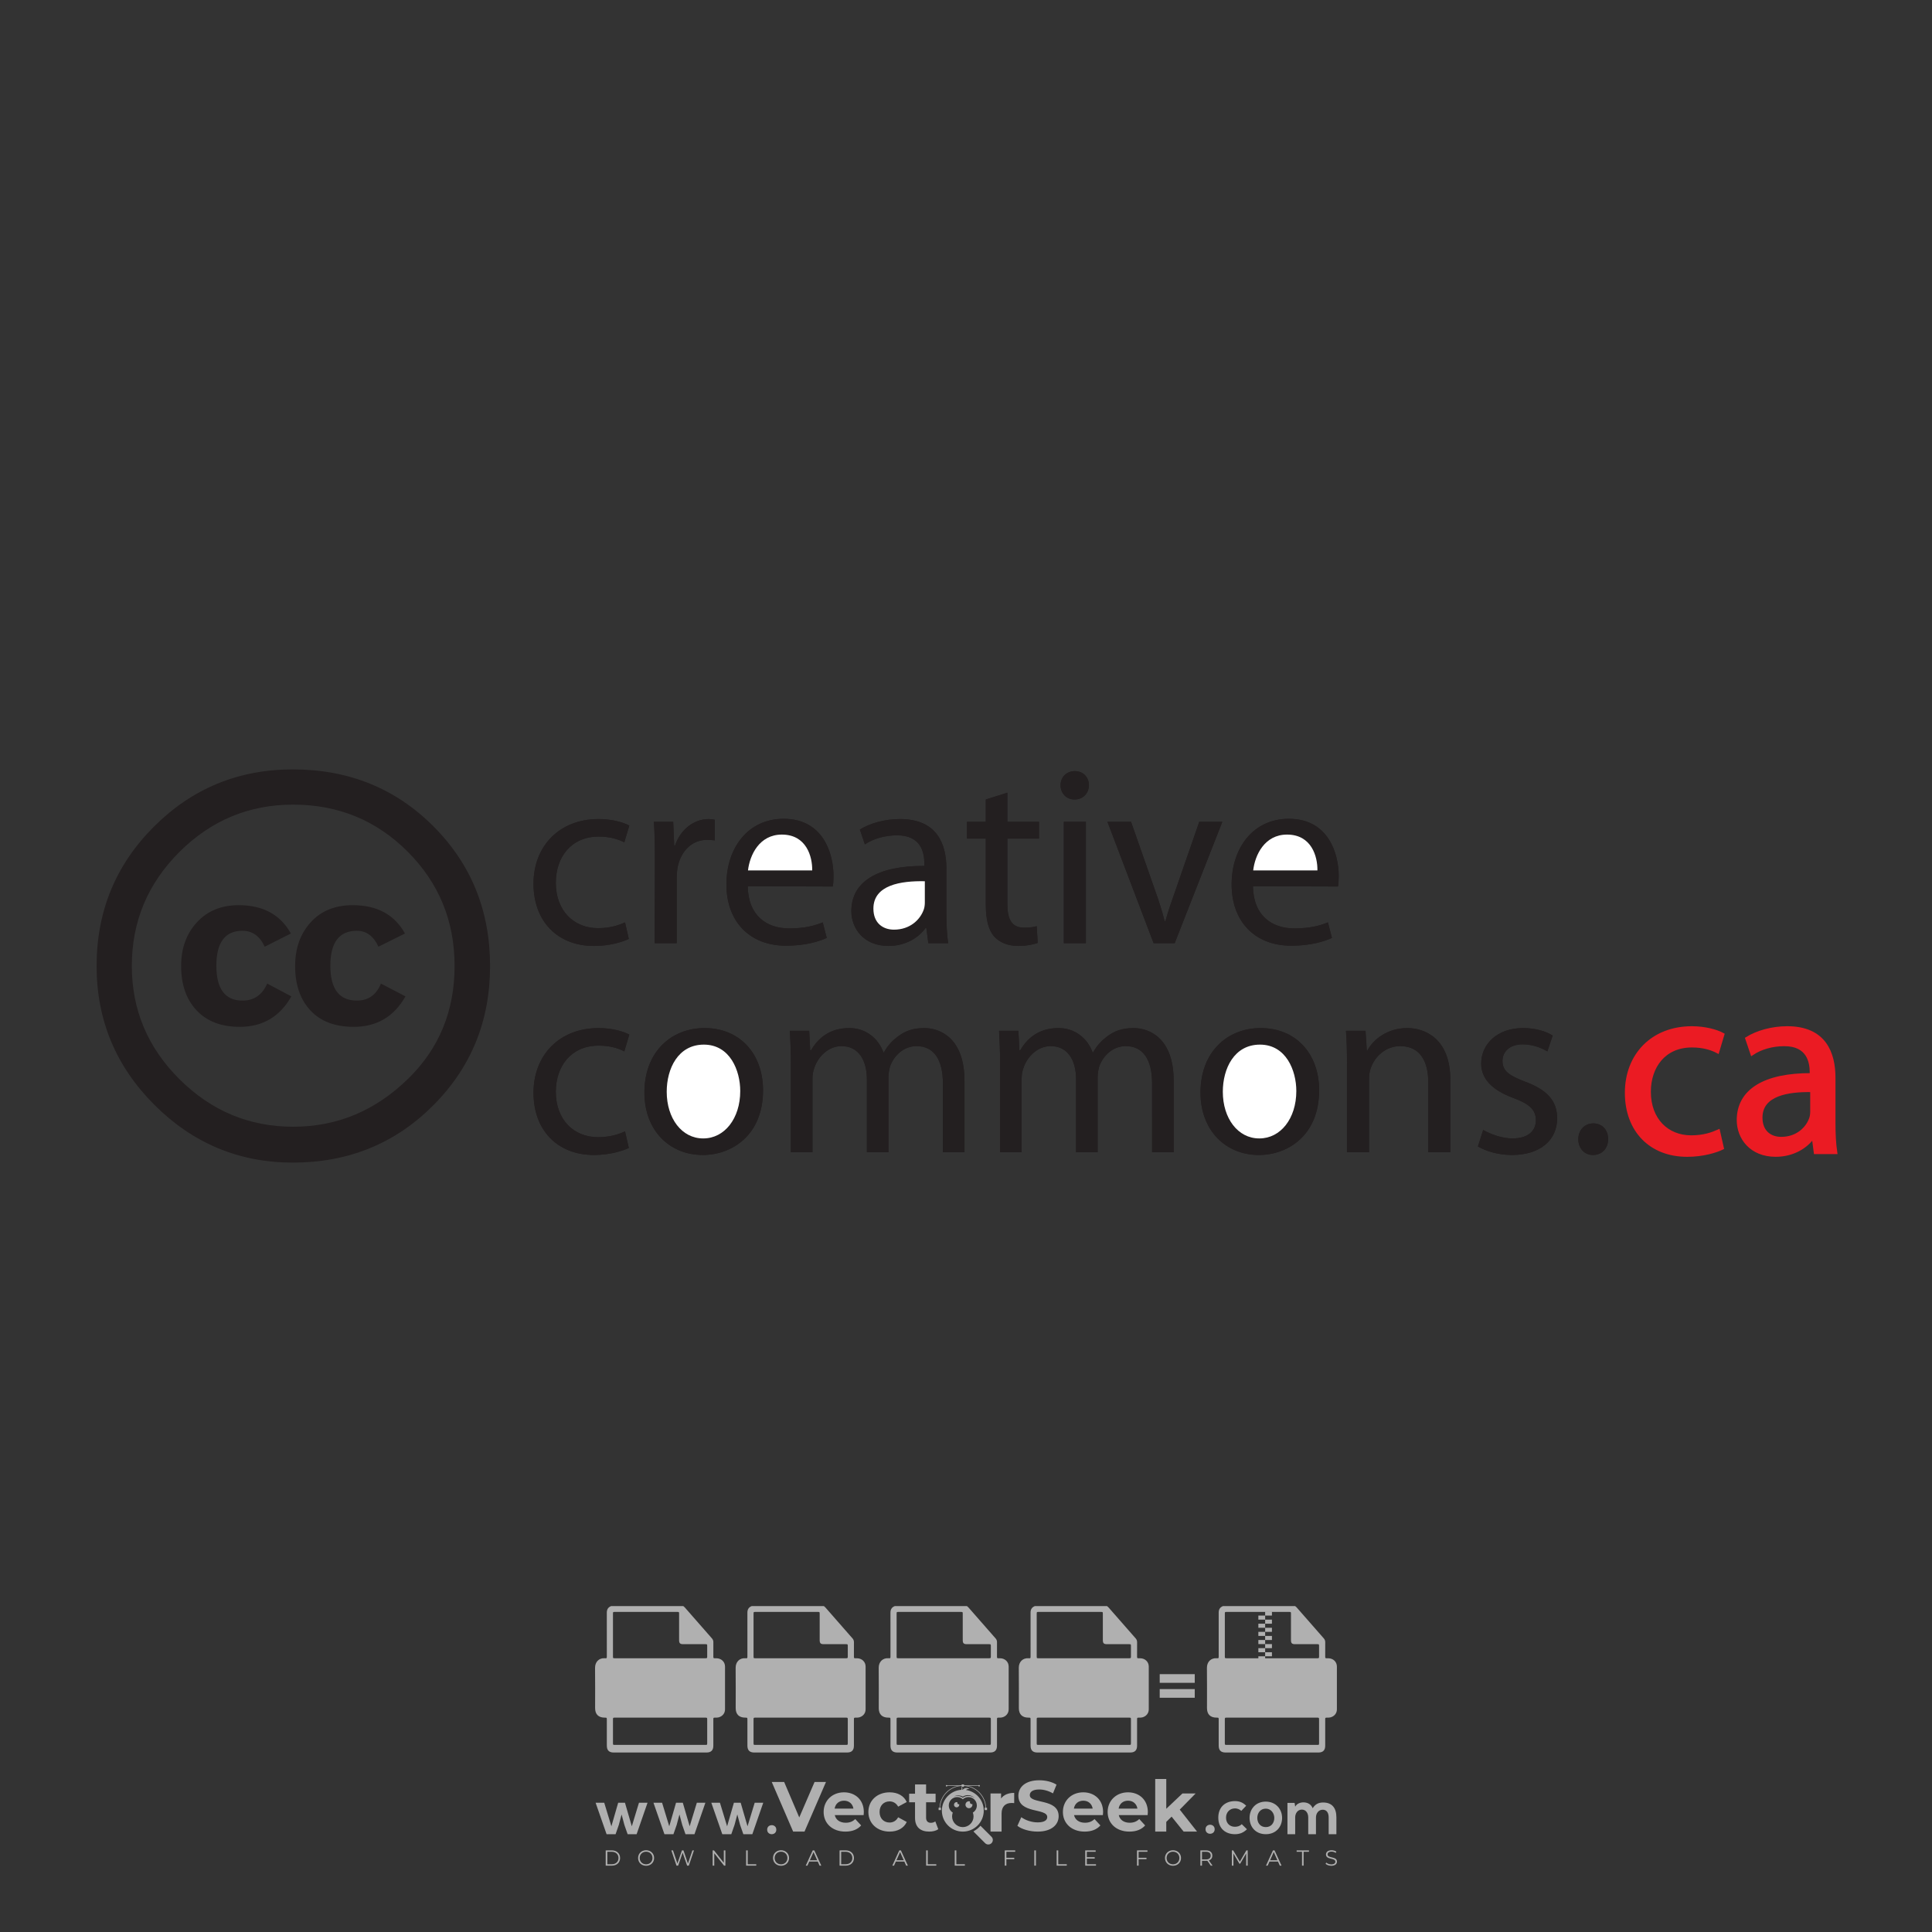 <?xml version="1.0" encoding="iso-8859-1"?>
<!-- Generator: Adobe Illustrator 24.3.0, SVG Export Plug-In . SVG Version: 6.00 Build 0)  -->
<svg version="1.1" id="Layer_1" xmlns="http://www.w3.org/2000/svg" xmlns:xlink="http://www.w3.org/1999/xlink" x="0px" y="0px"
	 viewBox="0 0 500 500" style="enable-background:new 0 0 500 500;" xml:space="preserve">
<rect x="0" y="0" width="500" height="500" fill="#333333" stroke="none"/>
<g id="watermark_1_">
	<g>
		<g id="watermark" style="opacity:0.61;">
			<g>
				<g>
					<g>
						<g>
							<polygon style="fill:#FFFFFF;" points="213.765,461.172 208.204,474.017 205.268,474.017 199.726,461.172 202.938,461.172 
								206.846,470.347 210.81,461.172 							"/>
						</g>
						<g>
							<path style="fill:#FFFFFF;" d="M223.507,469.741h-7.469c0.275,1.23,1.321,1.982,2.826,1.982c1.046,0,1.798-0.312,2.477-0.954
								l1.523,1.651c-0.917,1.046-2.294,1.597-4.074,1.597c-3.413,0-5.634-2.147-5.634-5.083c0-2.954,2.257-5.083,5.267-5.083
								c2.899,0,5.138,1.945,5.138,5.12C223.562,469.191,223.526,469.503,223.507,469.741 M216.002,468.071h4.863
								c-0.202-1.248-1.138-2.055-2.422-2.055C217.139,466.016,216.204,466.805,216.002,468.071"/>
						</g>
						<g>
							<path style="fill:#FFFFFF;" d="M224.735,468.934c0-2.973,2.294-5.083,5.505-5.083c2.074,0,3.707,0.899,4.423,2.514
								l-2.22,1.193c-0.532-0.936-1.321-1.358-2.221-1.358c-1.45,0-2.587,1.009-2.587,2.734c0,1.725,1.138,2.734,2.587,2.734
								c0.899,0,1.688-0.404,2.221-1.358l2.22,1.211c-0.716,1.578-2.349,2.495-4.423,2.495
								C227.029,474.017,224.735,471.907,224.735,468.934"/>
						</g>
						<g>
							<path style="fill:#FFFFFF;" d="M242.828,473.393c-0.587,0.422-1.45,0.624-2.331,0.624c-2.33,0-3.688-1.193-3.688-3.542
								v-4.055h-1.523v-2.202h1.523v-2.404h2.863v2.404h2.459v2.202h-2.459v4.019c0,0.844,0.458,1.303,1.229,1.303
								c0.422,0,0.844-0.128,1.156-0.367L242.828,473.393z"/>
						</g>
					</g>
					<g>
						<path style="fill:#FFFFFF;" d="M262.474,463.997v2.643c-0.238-0.018-0.422-0.037-0.642-0.037
							c-1.578,0-2.624,0.862-2.624,2.753v4.661h-2.863v-9.873h2.734v1.303C259.776,464.493,260.951,463.997,262.474,463.997"/>
					</g>
					<g>
						<path style="fill:#FFFFFF;" d="M263.299,472.53l1.009-2.239c1.083,0.789,2.697,1.339,4.239,1.339
							c1.762,0,2.477-0.587,2.477-1.376c0-2.404-7.469-0.752-7.469-5.524c0-2.184,1.762-4,5.413-4c1.615,0,3.267,0.385,4.459,1.138
							l-0.918,2.257c-1.193-0.679-2.422-1.009-3.56-1.009c-1.761,0-2.44,0.66-2.44,1.468c0,2.367,7.468,0.734,7.468,5.45
							c0,2.147-1.78,3.982-5.45,3.982C266.492,474.017,264.437,473.411,263.299,472.53"/>
					</g>
					<g>
						<path style="fill:#FFFFFF;" d="M285.428,469.741h-7.469c0.275,1.23,1.321,1.982,2.826,1.982c1.046,0,1.798-0.312,2.477-0.954
							l1.523,1.651c-0.918,1.046-2.294,1.597-4.074,1.597c-3.413,0-5.634-2.147-5.634-5.083c0-2.954,2.257-5.083,5.267-5.083
							c2.9,0,5.138,1.945,5.138,5.12C285.484,469.191,285.447,469.503,285.428,469.741 M277.923,468.071h4.863
							c-0.202-1.248-1.138-2.055-2.422-2.055C279.061,466.016,278.125,466.805,277.923,468.071"/>
					</g>
					<g>
						<path style="fill:#FFFFFF;" d="M297.007,469.741h-7.469c0.275,1.23,1.321,1.982,2.826,1.982c1.046,0,1.798-0.312,2.477-0.954
							l1.523,1.651c-0.918,1.046-2.294,1.597-4.074,1.597c-3.413,0-5.634-2.147-5.634-5.083c0-2.954,2.257-5.083,5.267-5.083
							c2.899,0,5.138,1.945,5.138,5.12C297.062,469.191,297.025,469.503,297.007,469.741 M289.501,468.071h4.863
							c-0.202-1.248-1.138-2.055-2.422-2.055C290.639,466.016,289.703,466.805,289.501,468.071"/>
					</g>
					<g>
						<polygon style="fill:#FFFFFF;" points="303.208,470.145 301.831,471.503 301.831,474.017 298.969,474.017 298.969,460.401 
							301.831,460.401 301.831,468.108 306.016,464.144 309.429,464.144 305.318,468.328 309.796,474.017 306.327,474.017 						"/>
					</g>
					<g>
						<path style="fill:#FFFFFF;" d="M256.601,475.359L256.601,475.359l-2.86-2.86c-0.435,0.508-0.953,0.943-1.534,1.284
							c-0.092,0.069-0.186,0.136-0.283,0.199l3.027,3.027c0.456,0.456,1.195,0.456,1.65,0
							C257.057,476.554,257.057,475.815,256.601,475.359"/>
					</g>
					<g>
						<path style="fill:#FFFFFF;" d="M249.984,463.244c0.221-0.173,0.495-0.281,0.797-0.281c0.042,0,0.083,0.002,0.124,0.006
							c-0.214-0.156-0.478-0.249-0.764-0.249c-0.395,0-0.744,0.18-0.981,0.458c-0.051,0-0.1,0.006-0.151,0.008
							c0.039-0.077,0.064-0.162,0.064-0.255c0-0.234-0.143-0.434-0.346-0.519c0.087,0.126,0.138,0.279,0.138,0.445
							c0,0.122-0.031,0.237-0.081,0.341c-2.811,0.201-5.03,2.539-5.03,5.4c0,2.993,2.426,5.42,5.42,5.42
							c2.993,0,5.42-2.426,5.42-5.42C254.595,465.879,252.593,463.635,249.984,463.244 M247.983,464.656
							c0.435,0,0.844,0.112,1.199,0.309c0.374-0.245,0.82-0.387,1.299-0.387c0.711,0,1.348,0.312,1.784,0.806
							c-0.435-0.379-1.004-0.61-1.627-0.61c-0.449,0-0.87,0.12-1.234,0.329c-0.079,0.046-0.156,0.096-0.229,0.15
							c-0.065-0.048-0.133-0.093-0.204-0.134c-0.369-0.219-0.8-0.344-1.26-0.344c-0.3,0-0.588,0.054-0.854,0.152
							C247.196,464.754,247.578,464.656,247.983,464.656 M251.772,469.098c0.115,0.305,0.181,0.634,0.181,0.979
							c0,1.534-1.244,2.777-2.778,2.777c-1.534,0-2.777-1.243-2.777-2.777c0-0.345,0.066-0.674,0.181-0.979
							c-0.62-0.382-1.035-1.064-1.035-1.846c0-1.197,0.971-2.168,2.168-2.168c0.565,0,1.078,0.218,1.463,0.572
							c0.386-0.354,0.899-0.572,1.464-0.572c1.197,0,2.168,0.971,2.168,2.168C252.807,468.034,252.392,468.716,251.772,469.098"/>
					</g>
					<g>
						<path style="fill:#FFFFFF;" d="M251.666,467.061c0,0.497-0.404,0.901-0.901,0.901c-0.497,0-0.901-0.404-0.901-0.901
							s0.404-0.901,0.901-0.901c0.101,0,0.197,0.017,0.287,0.047c-0.03,0.062-0.045,0.132-0.045,0.204
							c0,0.273,0.221,0.494,0.494,0.494c0.05,0,0.099-0.008,0.146-0.022C251.66,466.941,251.666,467,251.666,467.061"/>
					</g>
					<g>
						<path style="fill:#FFFFFF;" d="M248.255,467.061c0,0.376-0.305,0.681-0.681,0.681c-0.376,0-0.681-0.305-0.681-0.681
							s0.305-0.681,0.681-0.681c0.076,0,0.149,0.013,0.217,0.035c-0.023,0.047-0.034,0.1-0.034,0.155
							c0,0.206,0.167,0.374,0.374,0.374c0.038,0,0.075-0.006,0.11-0.017C248.25,466.97,248.255,467.015,248.255,467.061"/>
					</g>
					<g>
						<g>
							<g>
								<rect x="242.908" y="467.83" style="fill:#FFFFFF;" width="0.616" height="0.616"/>
							</g>
							<g>
								<rect x="254.827" y="467.83" style="fill:#FFFFFF;" width="0.616" height="0.616"/>
							</g>
							<g>
								<path style="fill:#FFFFFF;" d="M255.205,468.082h-0.14c0-3.248-2.642-5.89-5.89-5.89c-3.248,0-5.89,2.642-5.89,5.89h-0.14
									c0-1.611,0.627-3.125,1.766-4.264c1.139-1.139,2.653-1.766,4.264-1.766c1.611,0,3.125,0.627,4.264,1.766
									C254.578,464.957,255.205,466.471,255.205,468.082"/>
							</g>
						</g>
						<g>
							<rect x="248.868" y="461.814" style="fill:#FFFFFF;" width="0.616" height="0.616"/>
						</g>
						<g>
							<rect x="244.95" y="462.052" style="fill:#FFFFFF;" width="8.45" height="0.14"/>
						</g>
						<g>
							<path style="fill:#FFFFFF;" d="M245.174,462.15c0,0.108-0.088,0.196-0.196,0.196c-0.108,0-0.196-0.088-0.196-0.196
								c0-0.108,0.088-0.196,0.196-0.196C245.086,461.954,245.174,462.042,245.174,462.15"/>
						</g>
						<g>
							<path style="fill:#FFFFFF;" d="M253.596,462.15c0,0.108-0.088,0.196-0.196,0.196c-0.108,0-0.196-0.088-0.196-0.196
								c0-0.108,0.088-0.196,0.196-0.196C253.509,461.954,253.596,462.042,253.596,462.15"/>
						</g>
					</g>
				</g>
				<g>
					<path style="fill:#FFFFFF;" d="M314.356,473.409c0,1.559-2.364,1.559-2.364,0C311.993,471.851,314.356,471.851,314.356,473.409
						z"/>
				</g>
				<g>
					<g>
						<g>
							<path style="fill:#FFFFFF;" d="M161.739,466.549l1.772,6.088l1.855-6.088h2.215l-2.823,8.14h-2.33l-0.837-2.396l-0.722-2.708
								l-0.722,2.708l-0.837,2.396h-2.33l-2.839-8.14h2.231l1.855,6.088l1.756-6.088H161.739z"/>
						</g>
						<g>
							<path style="fill:#FFFFFF;" d="M176.713,466.549l1.772,6.088l1.855-6.088h2.215l-2.823,8.14h-2.33l-0.837-2.396l-0.722-2.708
								l-0.722,2.708l-0.837,2.396h-2.33l-2.839-8.14h2.231l1.855,6.088l1.756-6.088H176.713z"/>
						</g>
						<g>
							<path style="fill:#FFFFFF;" d="M191.687,466.549l1.772,6.088l1.855-6.088h2.215l-2.823,8.14h-2.33l-0.837-2.396l-0.722-2.708
								l-0.722,2.708l-0.837,2.396h-2.33l-2.839-8.14h2.231l1.855,6.088l1.756-6.088H191.687z"/>
						</g>
					</g>
					<g>
						<path style="fill:#FFFFFF;" d="M200.908,473.52c0,1.559-2.364,1.559-2.364,0C198.545,471.962,200.908,471.962,200.908,473.52z
							"/>
					</g>
					<g>
						<path style="fill:#FFFFFF;" d="M322.71,473.409c-0.935,0.919-1.919,1.28-3.117,1.28c-2.346,0-4.3-1.411-4.3-4.282
							s1.953-4.284,4.3-4.284c1.149,0,2.035,0.329,2.921,1.199l-1.264,1.329c-0.476-0.428-1.066-0.64-1.623-0.64
							c-1.346,0-2.33,0.985-2.33,2.396c0,1.542,1.05,2.362,2.297,2.362c0.64,0,1.28-0.18,1.772-0.672L322.71,473.409z"/>
					</g>
					<g>
						<path style="fill:#FFFFFF;" d="M331.805,470.472c0,2.33-1.591,4.217-4.217,4.217c-2.626,0-4.201-1.887-4.201-4.217
							c0-2.314,1.609-4.217,4.185-4.217C330.149,466.255,331.805,468.158,331.805,470.472z M325.389,470.472
							c0,1.231,0.739,2.38,2.199,2.38c1.46,0,2.199-1.149,2.199-2.38c0-1.215-0.854-2.396-2.199-2.396
							C326.144,468.077,325.389,469.258,325.389,470.472z"/>
					</g>
					<g>
						<path style="fill:#FFFFFF;" d="M338.572,474.689v-4.332c0-1.068-0.559-2.035-1.658-2.035c-1.082,0-1.722,0.967-1.722,2.035
							v4.332h-2.003v-8.107h1.855l0.148,0.985c0.426-0.82,1.362-1.116,2.133-1.116c0.969,0,1.937,0.394,2.396,1.51
							c0.723-1.149,1.658-1.478,2.708-1.478c2.297,0,3.43,1.412,3.43,3.84v4.365h-2.003v-4.365c0-1.066-0.442-1.97-1.526-1.97
							c-1.082,0-1.756,0.935-1.756,2.003v4.332H338.572z"/>
					</g>
				</g>
			</g>
		</g>
		<g style="opacity:0.61;">
			<g>
				<g>
					<path style="fill:#FFFFFF;" d="M345.988,431.299c-0.006-1.224-0.959-2.121-2.189-2.14c-0.924-0.014-0.832,0.12-0.834-0.867
						c-0.003-1.097-0.007-2.194,0.003-3.292c0.003-0.379-0.112-0.691-0.362-0.976c-2.342-2.668-4.678-5.342-7.019-8.011
						c-0.12-0.137-0.275-0.244-0.414-0.366c-6.214,0-12.427,0-18.641,0c-0.794,0.293-1.14,0.868-1.138,1.709
						c0.01,3.748,0.004,7.496,0.004,11.243c0,0.556-0.003,0.589-0.55,0.551c-1.497-0.102-2.516,0.986-2.497,2.492
						c0.044,3.476,0.013,6.953,0.014,10.429c0.001,1.58,0.867,2.443,2.45,2.449c0.582,0.002,0.582,0.002,0.582,0.6
						c0,2.219-0.001,4.438,0.001,6.657c0.001,1.192,0.58,1.771,1.768,1.771c8.013,0.001,16.027,0.001,24.04,0
						c1.168,0,1.755-0.583,1.757-1.745c0.002-2.256,0-4.512,0.001-6.768c0-0.512,0.002-0.511,0.52-0.515
						c0.271-0.002,0.541,0.008,0.809-0.058c0.996-0.246,1.69-1.044,1.694-2.069C346.003,438.696,346.005,434.997,345.988,431.299z
						 M317.537,417.162c5.337,0,10.674,0,16.01,0c0.548,0,0.554,0.007,0.554,0.561c0.001,2.243-0.001,4.486,0.001,6.73
						c0.001,0.811,0.249,1.059,1.06,1.059c1.91,0.001,3.821,0,5.731,0.001c0.458,0,0.479,0.021,0.481,0.483
						c0.003,0.887,0.002,1.775,0,2.662c-0.001,0.477-0.024,0.498-0.504,0.499c-3.895,0.001-7.79,0-11.684,0
						c-3.882,0-7.765,0-11.647,0c-0.55,0-0.552-0.001-0.552-0.561c-0.001-3.624-0.001-7.247,0-10.871
						C316.987,417.166,316.991,417.162,317.537,417.162z M340.822,451.579c-3.883,0.001-7.766,0-11.65,0c-3.871,0-7.742,0-11.613,0
						c-0.572,0-0.574-0.002-0.574-0.579c-0.001-1.997-0.001-3.994,0.001-5.991c0-0.464,0.023-0.486,0.478-0.487
						c7.803-0.001,15.607-0.001,23.41,0c0.478,0,0.499,0.02,0.499,0.503c0.002,1.997,0.001,3.994,0,5.991
						C341.375,451.574,341.37,451.579,340.822,451.579z"/>
				</g>
				<g>
					<g>
						<rect x="327.418" y="417.053" style="fill:#FFFFFF;" width="1.757" height="1.054"/>
					</g>
					<g>
						<rect x="325.662" y="418.107" style="fill:#FFFFFF;" width="1.757" height="1.054"/>
					</g>
					<g>
						<rect x="327.418" y="419.161" style="fill:#FFFFFF;" width="1.757" height="1.054"/>
					</g>
					<g>
						<rect x="325.662" y="420.215" style="fill:#FFFFFF;" width="1.757" height="1.054"/>
					</g>
					<g>
						<rect x="327.418" y="421.269" style="fill:#FFFFFF;" width="1.757" height="1.054"/>
					</g>
					<g>
						<rect x="325.662" y="422.323" style="fill:#FFFFFF;" width="1.757" height="1.054"/>
					</g>
					<g>
						<rect x="327.418" y="423.378" style="fill:#FFFFFF;" width="1.757" height="1.054"/>
					</g>
					<g>
						<rect x="325.662" y="424.432" style="fill:#FFFFFF;" width="1.757" height="1.054"/>
					</g>
					<g>
						<rect x="327.418" y="425.486" style="fill:#FFFFFF;" width="1.757" height="1.054"/>
					</g>
					<g>
						<rect x="325.662" y="426.54" style="fill:#FFFFFF;" width="1.757" height="1.054"/>
					</g>
					<g>
						<rect x="327.418" y="427.594" style="fill:#FFFFFF;" width="1.757" height="1.054"/>
					</g>
					<g>
						<rect x="325.662" y="428.648" style="fill:#FFFFFF;" width="1.757" height="1.054"/>
					</g>
				</g>
			</g>
			<g>
				<path style="fill:#FFFFFF;" d="M187.637,431.299c-0.006-1.224-0.959-2.121-2.189-2.14c-0.924-0.014-0.832,0.12-0.834-0.867
					c-0.003-1.097-0.007-2.194,0.003-3.292c0.003-0.379-0.112-0.691-0.362-0.976c-2.342-2.668-4.678-5.342-7.019-8.011
					c-0.12-0.137-0.275-0.244-0.414-0.366c-6.214,0-12.427,0-18.641,0c-0.794,0.293-1.14,0.868-1.138,1.709
					c0.01,3.748,0.004,7.496,0.004,11.243c0,0.556-0.003,0.589-0.55,0.551c-1.497-0.102-2.516,0.986-2.497,2.492
					c0.044,3.476,0.013,6.953,0.014,10.429c0.001,1.58,0.867,2.443,2.45,2.449c0.582,0.002,0.582,0.002,0.582,0.6
					c0,2.219-0.001,4.438,0.001,6.657c0.001,1.192,0.58,1.771,1.768,1.771c8.013,0.001,16.027,0.001,24.04,0
					c1.168,0,1.755-0.583,1.757-1.745c0.002-2.256,0-4.512,0.001-6.768c0-0.512,0.002-0.511,0.52-0.515
					c0.271-0.002,0.541,0.008,0.809-0.058c0.996-0.246,1.69-1.044,1.694-2.069C187.652,438.696,187.655,434.997,187.637,431.299z
					 M159.187,417.162c5.337,0,10.674,0,16.01,0c0.548,0,0.554,0.007,0.554,0.561c0.001,2.243-0.001,4.486,0.001,6.73
					c0.001,0.811,0.249,1.059,1.06,1.059c1.91,0.001,3.821,0,5.731,0.001c0.458,0,0.479,0.021,0.481,0.483
					c0.003,0.887,0.002,1.775,0,2.662c-0.001,0.477-0.024,0.498-0.504,0.499c-3.895,0.001-7.79,0-11.684,0
					c-3.882,0-7.765,0-11.647,0c-0.55,0-0.552-0.001-0.552-0.561c-0.001-3.624-0.001-7.247,0-10.871
					C158.636,417.166,158.64,417.162,159.187,417.162z M182.472,451.579c-3.883,0.001-7.766,0-11.65,0c-3.871,0-7.742,0-11.613,0
					c-0.572,0-0.574-0.002-0.574-0.579c-0.001-1.997-0.001-3.994,0.001-5.991c0-0.464,0.023-0.486,0.478-0.487
					c7.803-0.001,15.607-0.001,23.41,0c0.478,0,0.499,0.02,0.499,0.503c0.002,1.997,0.001,3.994,0,5.991
					C183.024,451.574,183.019,451.579,182.472,451.579z"/>
			</g>
			<g>
				<path style="fill:#FFFFFF;" d="M159.779,440.669v-7.897h2.779c0.375,0,0.726,0.061,1.053,0.182
					c0.327,0.121,0.612,0.292,0.855,0.513c0.242,0.221,0.434,0.483,0.573,0.789c0.14,0.305,0.21,0.642,0.21,1.009
					c0,0.375-0.07,0.715-0.21,1.02c-0.14,0.305-0.331,0.568-0.573,0.789c-0.243,0.221-0.528,0.392-0.855,0.513
					c-0.327,0.121-0.678,0.182-1.053,0.182h-1.29v2.901H159.779z M162.58,436.356c0.39,0,0.684-0.111,0.882-0.331
					c0.199-0.22,0.298-0.474,0.298-0.761c0-0.14-0.024-0.276-0.072-0.408c-0.048-0.132-0.121-0.248-0.221-0.347
					c-0.099-0.099-0.223-0.178-0.37-0.237c-0.147-0.059-0.32-0.089-0.518-0.089h-1.312v2.173H162.58z"/>
				<path style="fill:#FFFFFF;" d="M166.308,432.771h1.731l3.177,5.294h0.088l-0.088-1.522v-3.772h1.478v7.897h-1.566l-3.353-5.592
					h-0.088l0.088,1.522v4.07h-1.467V432.771z"/>
				<path style="fill:#FFFFFF;" d="M177.922,436.334h3.872c0.022,0.089,0.04,0.195,0.055,0.32c0.014,0.125,0.022,0.25,0.022,0.375
					c0,0.507-0.077,0.985-0.231,1.434c-0.154,0.449-0.397,0.849-0.728,1.202c-0.353,0.375-0.776,0.666-1.268,0.871
					c-0.493,0.206-1.055,0.309-1.688,0.309c-0.574,0-1.114-0.103-1.622-0.309c-0.507-0.206-0.948-0.492-1.323-0.86
					c-0.375-0.367-0.673-0.803-0.894-1.307c-0.221-0.504-0.331-1.053-0.331-1.649c0-0.595,0.11-1.145,0.331-1.649
					c0.221-0.504,0.518-0.939,0.894-1.307c0.375-0.367,0.816-0.654,1.323-0.86c0.507-0.206,1.048-0.309,1.622-0.309
					c0.64,0,1.211,0.11,1.715,0.331c0.504,0.221,0.935,0.526,1.296,0.915l-1.025,1.004c-0.258-0.272-0.544-0.48-0.861-0.623
					c-0.316-0.143-0.695-0.215-1.136-0.215c-0.361,0-0.703,0.065-1.026,0.193c-0.324,0.129-0.607,0.311-0.85,0.546
					c-0.242,0.235-0.436,0.52-0.579,0.855c-0.143,0.335-0.215,0.708-0.215,1.119c0,0.412,0.072,0.785,0.215,1.12
					c0.143,0.335,0.338,0.62,0.584,0.855c0.246,0.235,0.531,0.418,0.855,0.546c0.323,0.129,0.669,0.193,1.037,0.193
					c0.419,0,0.773-0.061,1.064-0.182c0.29-0.121,0.538-0.278,0.744-0.469c0.148-0.132,0.275-0.3,0.381-0.502
					c0.106-0.202,0.189-0.428,0.248-0.678h-2.482V436.334z"/>
			</g>
			<g>
				<path style="fill:#FFFFFF;" d="M224.019,431.299c-0.006-1.224-0.959-2.121-2.189-2.14c-0.924-0.014-0.832,0.12-0.834-0.867
					c-0.003-1.097-0.007-2.194,0.003-3.292c0.003-0.379-0.112-0.691-0.362-0.976c-2.342-2.668-4.678-5.342-7.019-8.011
					c-0.12-0.137-0.275-0.244-0.414-0.366c-6.214,0-12.427,0-18.641,0c-0.794,0.293-1.14,0.868-1.138,1.709
					c0.01,3.748,0.004,7.496,0.004,11.243c0,0.556-0.003,0.589-0.55,0.551c-1.497-0.102-2.516,0.986-2.497,2.492
					c0.044,3.476,0.013,6.953,0.014,10.429c0.001,1.58,0.867,2.443,2.45,2.449c0.582,0.002,0.582,0.002,0.582,0.6
					c0,2.219-0.001,4.438,0.001,6.657c0.001,1.192,0.58,1.771,1.768,1.771c8.013,0.001,16.027,0.001,24.04,0
					c1.168,0,1.755-0.583,1.757-1.745c0.002-2.256,0-4.512,0.001-6.768c0-0.512,0.002-0.511,0.52-0.515
					c0.271-0.002,0.541,0.008,0.809-0.058c0.997-0.246,1.69-1.044,1.694-2.069C224.034,438.696,224.036,434.997,224.019,431.299z
					 M195.568,417.162c5.337,0,10.674,0,16.01,0c0.548,0,0.554,0.007,0.554,0.561c0.001,2.243-0.001,4.486,0.001,6.73
					c0.001,0.811,0.249,1.059,1.06,1.059c1.91,0.001,3.821,0,5.731,0.001c0.458,0,0.479,0.021,0.481,0.483
					c0.003,0.887,0.002,1.775,0,2.662c-0.001,0.477-0.024,0.498-0.504,0.499c-3.895,0.001-7.79,0-11.684,0
					c-3.882,0-7.765,0-11.647,0c-0.55,0-0.552-0.001-0.552-0.561c-0.001-3.624-0.001-7.247,0-10.871
					C195.018,417.166,195.022,417.162,195.568,417.162z M218.854,451.579c-3.883,0.001-7.766,0-11.65,0c-3.871,0-7.742,0-11.613,0
					c-0.572,0-0.574-0.002-0.574-0.579c-0.001-1.997-0.001-3.994,0.001-5.991c0-0.464,0.023-0.486,0.478-0.487
					c7.803-0.001,15.607-0.001,23.41,0c0.478,0,0.499,0.02,0.499,0.503c0.002,1.997,0.001,3.994,0,5.991
					C219.406,451.574,219.401,451.579,218.854,451.579z"/>
			</g>
			<g>
				<path style="fill:#FFFFFF;" d="M205.111,432.771h1.699l2.967,7.897h-1.644l-0.651-1.886h-3.044l-0.651,1.886h-1.643
					L205.111,432.771z M206.997,437.415l-0.706-1.974l-0.287-0.96h-0.088l-0.287,0.96l-0.706,1.974H206.997z"/>
				<path style="fill:#FFFFFF;" d="M211.331,434.536c-0.125,0-0.245-0.024-0.359-0.072c-0.114-0.048-0.213-0.114-0.298-0.199
					c-0.084-0.084-0.151-0.182-0.198-0.292c-0.048-0.11-0.072-0.232-0.072-0.364s0.024-0.254,0.072-0.364
					c0.048-0.11,0.114-0.208,0.198-0.292c0.084-0.084,0.184-0.151,0.298-0.198c0.114-0.048,0.233-0.072,0.359-0.072
					c0.257,0,0.478,0.09,0.662,0.27c0.184,0.181,0.276,0.399,0.276,0.656s-0.092,0.476-0.276,0.656
					C211.809,434.446,211.589,434.536,211.331,434.536z M210.615,440.669v-5.404h1.445v5.404H210.615z"/>
			</g>
			<g>
				<path style="fill:#FFFFFF;" d="M261.044,431.299c-0.006-1.224-0.959-2.121-2.189-2.14c-0.924-0.014-0.832,0.12-0.834-0.867
					c-0.003-1.097-0.007-2.194,0.003-3.292c0.003-0.379-0.112-0.691-0.362-0.976c-2.342-2.668-4.678-5.342-7.019-8.011
					c-0.12-0.137-0.275-0.244-0.414-0.366c-6.214,0-12.427,0-18.641,0c-0.794,0.293-1.14,0.868-1.138,1.709
					c0.01,3.748,0.004,7.496,0.004,11.243c0,0.556-0.003,0.589-0.55,0.551c-1.497-0.102-2.516,0.986-2.497,2.492
					c0.044,3.476,0.013,6.953,0.014,10.429c0.001,1.58,0.867,2.443,2.45,2.449c0.582,0.002,0.582,0.002,0.582,0.6
					c0,2.219-0.001,4.438,0.001,6.657c0.001,1.192,0.58,1.771,1.768,1.771c8.013,0.001,16.027,0.001,24.04,0
					c1.168,0,1.755-0.583,1.757-1.745c0.002-2.256,0-4.512,0.001-6.768c0-0.512,0.002-0.511,0.52-0.515
					c0.271-0.002,0.541,0.008,0.809-0.058c0.996-0.246,1.69-1.044,1.694-2.069C261.059,438.696,261.061,434.997,261.044,431.299z
					 M232.593,417.162c5.337,0,10.674,0,16.01,0c0.548,0,0.554,0.007,0.554,0.561c0.001,2.243-0.001,4.486,0.001,6.73
					c0.001,0.811,0.249,1.059,1.06,1.059c1.91,0.001,3.821,0,5.731,0.001c0.458,0,0.479,0.021,0.481,0.483
					c0.003,0.887,0.002,1.775,0,2.662c-0.001,0.477-0.024,0.498-0.504,0.499c-3.895,0.001-7.79,0-11.684,0
					c-3.882,0-7.765,0-11.647,0c-0.55,0-0.552-0.001-0.552-0.561c-0.001-3.624-0.001-7.247,0-10.871
					C232.042,417.166,232.047,417.162,232.593,417.162z M255.878,451.579c-3.883,0.001-7.766,0-11.65,0c-3.871,0-7.742,0-11.613,0
					c-0.572,0-0.574-0.002-0.574-0.579c-0.001-1.997-0.001-3.994,0.001-5.991c0-0.464,0.023-0.486,0.478-0.487
					c7.803-0.001,15.607-0.001,23.41,0c0.478,0,0.499,0.02,0.499,0.503c0.002,1.997,0.001,3.994,0,5.991
					C256.431,451.574,256.426,451.579,255.878,451.579z"/>
			</g>
			<g>
				<path style="fill:#FFFFFF;" d="M236.361,440.845c-0.338,0-0.662-0.048-0.971-0.143c-0.309-0.095-0.592-0.239-0.849-0.43
					c-0.257-0.191-0.481-0.425-0.673-0.7c-0.191-0.276-0.342-0.597-0.452-0.965l1.401-0.551c0.103,0.397,0.283,0.726,0.54,0.987
					c0.257,0.261,0.596,0.392,1.015,0.392c0.154,0,0.303-0.02,0.447-0.061c0.143-0.04,0.272-0.099,0.386-0.176
					s0.204-0.175,0.27-0.292c0.066-0.118,0.099-0.254,0.099-0.408c0-0.147-0.026-0.279-0.077-0.397
					c-0.051-0.117-0.138-0.227-0.259-0.331c-0.121-0.103-0.28-0.202-0.475-0.298c-0.195-0.095-0.435-0.195-0.722-0.298l-0.485-0.176
					c-0.213-0.073-0.429-0.173-0.645-0.298c-0.217-0.125-0.413-0.276-0.59-0.452c-0.177-0.176-0.322-0.384-0.436-0.623
					c-0.114-0.239-0.171-0.509-0.171-0.81c0-0.309,0.06-0.597,0.182-0.866c0.121-0.268,0.294-0.503,0.518-0.706
					c0.224-0.202,0.492-0.36,0.805-0.474s0.66-0.171,1.042-0.171c0.397,0,0.74,0.053,1.031,0.16
					c0.291,0.107,0.537,0.243,0.739,0.408c0.202,0.165,0.366,0.348,0.491,0.546c0.125,0.199,0.217,0.386,0.276,0.563l-1.312,0.551
					c-0.074-0.221-0.208-0.419-0.402-0.596c-0.195-0.176-0.462-0.265-0.8-0.265c-0.324,0-0.592,0.075-0.805,0.226
					c-0.213,0.151-0.32,0.348-0.32,0.59c0,0.235,0.103,0.436,0.309,0.601c0.206,0.165,0.533,0.325,0.982,0.48l0.497,0.165
					c0.316,0.111,0.605,0.237,0.866,0.381c0.261,0.143,0.485,0.314,0.673,0.513c0.187,0.199,0.331,0.425,0.43,0.678
					c0.1,0.254,0.149,0.546,0.149,0.877c0,0.412-0.083,0.767-0.248,1.064c-0.165,0.298-0.377,0.542-0.634,0.734
					c-0.258,0.191-0.548,0.335-0.872,0.43C236.986,440.797,236.67,440.845,236.361,440.845z"/>
				<path style="fill:#FFFFFF;" d="M239.516,432.771h1.61l1.633,4.754l0.287,1.015h0.088l0.309-1.015l1.699-4.754h1.61l-2.879,7.897
					h-1.566L239.516,432.771z"/>
				<path style="fill:#FFFFFF;" d="M251.097,436.334h3.871c0.022,0.089,0.04,0.195,0.055,0.32c0.015,0.125,0.023,0.25,0.023,0.375
					c0,0.507-0.078,0.985-0.232,1.434c-0.154,0.449-0.397,0.849-0.728,1.202c-0.353,0.375-0.775,0.666-1.268,0.871
					c-0.493,0.206-1.055,0.309-1.688,0.309c-0.574,0-1.114-0.103-1.621-0.309c-0.507-0.206-0.949-0.492-1.324-0.86
					c-0.375-0.367-0.673-0.803-0.894-1.307c-0.22-0.504-0.331-1.053-0.331-1.649c0-0.595,0.11-1.145,0.331-1.649
					c0.221-0.504,0.518-0.939,0.894-1.307c0.375-0.367,0.816-0.654,1.324-0.86c0.507-0.206,1.047-0.309,1.621-0.309
					c0.64,0,1.211,0.11,1.715,0.331c0.504,0.221,0.936,0.526,1.296,0.915l-1.026,1.004c-0.257-0.272-0.544-0.48-0.861-0.623
					c-0.316-0.143-0.694-0.215-1.136-0.215c-0.36,0-0.702,0.065-1.026,0.193c-0.323,0.129-0.607,0.311-0.849,0.546
					c-0.243,0.235-0.436,0.52-0.579,0.855c-0.143,0.335-0.215,0.708-0.215,1.119c0,0.412,0.072,0.785,0.215,1.12
					c0.143,0.335,0.338,0.62,0.585,0.855c0.246,0.235,0.531,0.418,0.854,0.546c0.324,0.129,0.669,0.193,1.037,0.193
					c0.419,0,0.774-0.061,1.064-0.182c0.29-0.121,0.539-0.278,0.745-0.469c0.147-0.132,0.274-0.3,0.38-0.502
					c0.107-0.202,0.189-0.428,0.248-0.678h-2.482V436.334z"/>
			</g>
			<g>
				<path style="fill:#FFFFFF;" d="M297.3,431.299c-0.006-1.224-0.959-2.121-2.189-2.14c-0.924-0.014-0.832,0.12-0.834-0.867
					c-0.003-1.097-0.007-2.194,0.003-3.292c0.003-0.379-0.112-0.691-0.362-0.976c-2.342-2.668-4.678-5.342-7.019-8.011
					c-0.12-0.137-0.275-0.244-0.414-0.366c-6.214,0-12.427,0-18.641,0c-0.794,0.293-1.14,0.868-1.138,1.709
					c0.01,3.748,0.004,7.496,0.004,11.243c0,0.556-0.003,0.589-0.55,0.551c-1.497-0.102-2.516,0.986-2.497,2.492
					c0.044,3.476,0.013,6.953,0.014,10.429c0.001,1.58,0.867,2.443,2.45,2.449c0.582,0.002,0.582,0.002,0.582,0.6
					c0,2.219-0.001,4.438,0.001,6.657c0.001,1.192,0.58,1.771,1.768,1.771c8.013,0.001,16.027,0.001,24.04,0
					c1.168,0,1.755-0.583,1.757-1.745c0.002-2.256,0-4.512,0.001-6.768c0-0.512,0.002-0.511,0.52-0.515
					c0.271-0.002,0.541,0.008,0.809-0.058c0.996-0.246,1.69-1.044,1.694-2.069C297.315,438.696,297.318,434.997,297.3,431.299z
					 M268.85,417.162c5.337,0,10.674,0,16.01,0c0.548,0,0.554,0.007,0.554,0.561c0.001,2.243-0.001,4.486,0.001,6.73
					c0.001,0.811,0.249,1.059,1.06,1.059c1.91,0.001,3.821,0,5.731,0.001c0.458,0,0.479,0.021,0.481,0.483
					c0.003,0.887,0.002,1.775,0,2.662c-0.001,0.477-0.024,0.498-0.504,0.499c-3.895,0.001-7.79,0-11.684,0
					c-3.882,0-7.765,0-11.647,0c-0.55,0-0.552-0.001-0.552-0.561c-0.001-3.624-0.001-7.247,0-10.871
					C268.299,417.166,268.303,417.162,268.85,417.162z M292.135,451.579c-3.883,0.001-7.766,0-11.65,0c-3.871,0-7.742,0-11.613,0
					c-0.572,0-0.574-0.002-0.574-0.579c-0.001-1.997-0.001-3.994,0.001-5.991c0-0.464,0.023-0.486,0.478-0.487
					c7.803-0.001,15.607-0.001,23.41,0c0.478,0,0.499,0.02,0.499,0.503c0.001,1.997,0.001,3.994,0,5.991
					C292.687,451.574,292.682,451.579,292.135,451.579z"/>
			</g>
			<g>
				<path style="fill:#FFFFFF;" d="M272.966,434.183v1.831h3.165v1.412h-3.165v1.831h3.518v1.412h-5.007v-7.897h5.007v1.412H272.966
					z"/>
				<path style="fill:#FFFFFF;" d="M277.852,440.669v-7.897h2.779c0.375,0,0.726,0.061,1.053,0.182
					c0.327,0.121,0.612,0.292,0.855,0.513c0.243,0.221,0.434,0.483,0.574,0.789c0.14,0.305,0.209,0.642,0.209,1.009
					c0,0.375-0.07,0.715-0.209,1.02c-0.14,0.305-0.331,0.568-0.574,0.789c-0.243,0.221-0.528,0.392-0.855,0.513
					c-0.327,0.121-0.678,0.182-1.053,0.182h-1.29v2.901H277.852z M280.653,436.356c0.389,0,0.684-0.111,0.882-0.331
					c0.199-0.22,0.298-0.474,0.298-0.761c0-0.14-0.024-0.276-0.072-0.408c-0.048-0.132-0.121-0.248-0.221-0.347
					c-0.099-0.099-0.222-0.178-0.37-0.237c-0.147-0.059-0.32-0.089-0.518-0.089h-1.312v2.173H280.653z"/>
				<path style="fill:#FFFFFF;" d="M286.797,440.845c-0.338,0-0.662-0.048-0.971-0.143c-0.309-0.095-0.592-0.239-0.849-0.43
					c-0.257-0.191-0.482-0.425-0.673-0.7c-0.191-0.276-0.342-0.597-0.452-0.965l1.401-0.551c0.103,0.397,0.283,0.726,0.541,0.987
					c0.257,0.261,0.595,0.392,1.015,0.392c0.154,0,0.303-0.02,0.447-0.061c0.143-0.04,0.272-0.099,0.386-0.176
					c0.114-0.077,0.204-0.175,0.27-0.292c0.066-0.118,0.1-0.254,0.1-0.408c0-0.147-0.026-0.279-0.077-0.397
					c-0.051-0.117-0.138-0.227-0.259-0.331c-0.121-0.103-0.279-0.202-0.474-0.298c-0.195-0.095-0.436-0.195-0.723-0.298
					l-0.485-0.176c-0.213-0.073-0.428-0.173-0.645-0.298c-0.217-0.125-0.414-0.276-0.59-0.452c-0.176-0.176-0.322-0.384-0.436-0.623
					c-0.114-0.239-0.171-0.509-0.171-0.81c0-0.309,0.061-0.597,0.182-0.866c0.121-0.268,0.294-0.503,0.518-0.706
					c0.224-0.202,0.493-0.36,0.805-0.474c0.312-0.114,0.66-0.171,1.042-0.171c0.397,0,0.741,0.053,1.031,0.16
					c0.29,0.107,0.537,0.243,0.739,0.408c0.202,0.165,0.365,0.348,0.491,0.546c0.125,0.199,0.217,0.386,0.276,0.563l-1.312,0.551
					c-0.074-0.221-0.208-0.419-0.403-0.596c-0.195-0.176-0.462-0.265-0.799-0.265c-0.324,0-0.592,0.075-0.805,0.226
					c-0.213,0.151-0.32,0.348-0.32,0.59c0,0.235,0.103,0.436,0.309,0.601c0.206,0.165,0.533,0.325,0.982,0.48l0.496,0.165
					c0.316,0.111,0.605,0.237,0.866,0.381c0.261,0.143,0.485,0.314,0.673,0.513c0.187,0.199,0.331,0.425,0.43,0.678
					c0.099,0.254,0.149,0.546,0.149,0.877c0,0.412-0.083,0.767-0.248,1.064c-0.165,0.298-0.377,0.542-0.634,0.734
					c-0.258,0.191-0.548,0.335-0.872,0.43C287.422,440.797,287.105,440.845,286.797,440.845z"/>
			</g>
			<g>
				<path style="fill:#FFFFFF;" d="M321.394,439.168l4.004-4.985h-3.827v-1.412h5.559v1.5l-3.96,4.985h4.004v1.412h-5.779V439.168z"
					/>
				<path style="fill:#FFFFFF;" d="M328.409,432.771h1.489v7.897h-1.489V432.771z"/>
				<path style="fill:#FFFFFF;" d="M331.486,440.669v-7.897h2.779c0.375,0,0.726,0.061,1.053,0.182
					c0.327,0.121,0.612,0.292,0.855,0.513s0.434,0.483,0.574,0.789c0.14,0.305,0.209,0.642,0.209,1.009
					c0,0.375-0.07,0.715-0.209,1.02c-0.14,0.305-0.331,0.568-0.574,0.789c-0.243,0.221-0.528,0.392-0.855,0.513
					c-0.327,0.121-0.678,0.182-1.053,0.182h-1.29v2.901H331.486z M334.288,436.356c0.389,0,0.684-0.111,0.882-0.331
					c0.199-0.22,0.298-0.474,0.298-0.761c0-0.14-0.024-0.276-0.072-0.408c-0.048-0.132-0.121-0.248-0.221-0.347
					c-0.099-0.099-0.222-0.178-0.37-0.237c-0.147-0.059-0.32-0.089-0.518-0.089h-1.312v2.173H334.288z"/>
			</g>
		</g>
		<g style="opacity:0.61;">
			<path style="fill:#FFFFFF;" d="M300.133,433.27h9.067v2.242h-9.067V433.27z M300.133,437.136h9.067v2.243h-9.067V437.136z"/>
		</g>
	</g>
	<g style="opacity:0.61;">
		<path style="fill:#FFFFFF;" d="M156.756,478.878h1.607c1.263,0,2.114,0.812,2.114,1.974c0,1.161-0.851,1.973-2.114,1.973h-1.607
			V478.878z M158.34,482.464c1.049,0,1.725-0.665,1.725-1.612c0-0.947-0.677-1.613-1.725-1.613h-1.167v3.225H158.34z"/>
		<path style="fill:#FFFFFF;" d="M165.139,480.851c0-1.15,0.879-2.007,2.075-2.007c1.184,0,2.069,0.851,2.069,2.007
			c0,1.156-0.885,2.007-2.069,2.007C166.019,482.858,165.139,482.002,165.139,480.851z M168.866,480.851
			c0-0.942-0.705-1.635-1.652-1.635c-0.953,0-1.663,0.693-1.663,1.635c0,0.941,0.71,1.635,1.663,1.635
			C168.162,482.486,168.866,481.793,168.866,480.851z"/>
		<path style="fill:#FFFFFF;" d="M179.596,478.878l-1.331,3.947h-0.44l-1.156-3.366l-1.161,3.366h-0.434l-1.331-3.947h0.429
			l1.139,3.394l1.178-3.394h0.389l1.161,3.411l1.156-3.411H179.596z"/>
		<path style="fill:#FFFFFF;" d="M187.731,478.878v3.947h-0.344l-2.537-3.202v3.202h-0.417v-3.947h0.344l2.543,3.203v-3.203H187.731
			z"/>
		<path style="fill:#FFFFFF;" d="M193.093,478.878h0.417v3.586h2.21v0.361h-2.627V478.878z"/>
		<path style="fill:#FFFFFF;" d="M200.061,480.851c0-1.15,0.879-2.007,2.075-2.007c1.184,0,2.069,0.851,2.069,2.007
			c0,1.156-0.885,2.007-2.069,2.007C200.941,482.858,200.061,482.002,200.061,480.851z M203.788,480.851
			c0-0.942-0.705-1.635-1.652-1.635c-0.953,0-1.663,0.693-1.663,1.635c0,0.941,0.71,1.635,1.663,1.635
			C203.083,482.486,203.788,481.793,203.788,480.851z"/>
		<path style="fill:#FFFFFF;" d="M211.636,481.77h-2.199l-0.474,1.054h-0.434l1.804-3.947h0.412l1.804,3.947h-0.44L211.636,481.77z
			 M211.484,481.432l-0.947-2.12l-0.947,2.12H211.484z"/>
		<path style="fill:#FFFFFF;" d="M217.28,478.878h1.607c1.263,0,2.114,0.812,2.114,1.974c0,1.161-0.851,1.973-2.114,1.973h-1.607
			V478.878z M218.864,482.464c1.049,0,1.725-0.665,1.725-1.612c0-0.947-0.677-1.613-1.725-1.613h-1.167v3.225H218.864z"/>
		<path style="fill:#FFFFFF;" d="M234.041,481.77h-2.199l-0.474,1.054h-0.434l1.804-3.947h0.412l1.804,3.947h-0.44L234.041,481.77z
			 M233.889,481.432l-0.947-2.12l-0.947,2.12H233.889z"/>
		<path style="fill:#FFFFFF;" d="M239.685,478.878h0.417v3.586h2.21v0.361h-2.627V478.878z"/>
		<path style="fill:#FFFFFF;" d="M247.082,478.878h0.417v3.586h2.21v0.361h-2.627V478.878z"/>
		<path style="fill:#FFFFFF;" d="M260.449,479.239v1.551h2.041v0.361h-2.041v1.675h-0.417v-3.947h2.706v0.361H260.449z"/>
		<path style="fill:#FFFFFF;" d="M267.678,478.878h0.417v3.947h-0.417V478.878z"/>
		<path style="fill:#FFFFFF;" d="M273.456,478.878h0.417v3.586h2.21v0.361h-2.627V478.878z"/>
		<path style="fill:#FFFFFF;" d="M283.644,482.464v0.361h-2.791v-3.947h2.706v0.361h-2.289v1.404h2.041v0.355h-2.041v1.466H283.644z
			"/>
		<path style="fill:#FFFFFF;" d="M294.672,479.239v1.551h2.041v0.361h-2.041v1.675h-0.417v-3.947h2.706v0.361H294.672z"/>
		<path style="fill:#FFFFFF;" d="M301.5,480.851c0-1.15,0.879-2.007,2.075-2.007c1.184,0,2.069,0.851,2.069,2.007
			c0,1.156-0.885,2.007-2.069,2.007C302.379,482.858,301.5,482.002,301.5,480.851z M305.226,480.851
			c0-0.942-0.705-1.635-1.652-1.635c-0.953,0-1.663,0.693-1.663,1.635c0,0.941,0.71,1.635,1.663,1.635
			C304.522,482.486,305.226,481.793,305.226,480.851z"/>
		<path style="fill:#FFFFFF;" d="M313.351,482.825l-0.902-1.269c-0.102,0.011-0.203,0.017-0.316,0.017h-1.06v1.252h-0.417v-3.947
			h1.477c1.004,0,1.613,0.507,1.613,1.353c0,0.62-0.327,1.054-0.902,1.24l0.964,1.353H313.351z M313.328,480.231
			c0-0.632-0.417-0.992-1.207-0.992h-1.048v1.979h1.048C312.911,481.218,313.328,480.851,313.328,480.231z"/>
		<path style="fill:#FFFFFF;" d="M322.907,478.878v3.947h-0.4v-3.158l-1.551,2.656h-0.197l-1.551-2.639v3.14h-0.4v-3.947h0.344
			l1.714,2.926l1.697-2.926H322.907z"/>
		<path style="fill:#FFFFFF;" d="M330.744,481.77h-2.199l-0.473,1.054h-0.434l1.804-3.947h0.411l1.804,3.947h-0.44L330.744,481.77z
			 M330.592,481.432l-0.947-2.12l-0.947,2.12H330.592z"/>
		<path style="fill:#FFFFFF;" d="M336.957,479.239h-1.387v-0.361h3.192v0.361h-1.387v3.586h-0.417V479.239z"/>
		<path style="fill:#FFFFFF;" d="M343.063,482.346l0.164-0.321c0.282,0.276,0.784,0.479,1.302,0.479c0.739,0,1.06-0.31,1.06-0.699
			c0-1.083-2.43-0.417-2.43-1.877c0-0.581,0.451-1.083,1.455-1.083c0.446,0,0.908,0.13,1.224,0.35l-0.141,0.333
			c-0.338-0.22-0.733-0.327-1.083-0.327c-0.722,0-1.043,0.321-1.043,0.716c0,1.083,2.43,0.429,2.43,1.866
			c0,0.581-0.462,1.077-1.472,1.077C343.937,482.858,343.356,482.65,343.063,482.346z"/>
	</g>
</g>
<g>
</g>
<g>
	<path style="fill:#231F20;" d="M162.737,242.995c-1.494,0.711-4.803,1.82-9.02,1.82c-9.48,0-15.648-6.428-15.648-16.102
		c0-9.672,6.62-16.746,16.883-16.746c3.37,0,6.358,0.845,7.916,1.686l-1.299,4.348c-1.36-0.711-3.506-1.491-6.617-1.491
		c-7.208,0-11.105,5.388-11.105,11.944c0,7.269,4.674,11.749,10.907,11.749c3.244,0,5.388-0.778,7.01-1.491L162.737,242.995"/>
	<path style="fill:#231F20;" d="M162.737,242.995c-1.494,0.711-4.803,1.82-9.02,1.82c-9.48,0-15.648-6.428-15.648-16.102
		c0-9.672,6.62-16.746,16.883-16.746c3.37,0,6.358,0.845,7.916,1.686l-1.299,4.348c-1.36-0.711-3.506-1.491-6.617-1.491
		c-7.208,0-11.105,5.388-11.105,11.944c0,7.269,4.674,11.749,10.907,11.749c3.244,0,5.388-0.778,7.01-1.491L162.737,242.995"/>
	<path style="fill:#231F20;" d="M169.488,222.481c0-3.699-0.064-6.882-0.259-9.8h4.998l0.259,6.168h0.195
		c1.427-4.223,4.931-6.882,8.763-6.882c0.583,0,1.037,0.067,1.555,0.192v5.324c-0.649-0.064-1.229-0.131-2.01-0.131
		c-4.025,0-6.882,3.052-7.66,7.272c-0.131,0.842-0.195,1.753-0.195,2.729v16.746h-5.711L169.488,222.481"/>
	<path style="fill:#231F20;" d="M169.488,222.481c0-3.699-0.064-6.882-0.259-9.8h4.998l0.259,6.168h0.195
		c1.427-4.223,4.931-6.882,8.763-6.882c0.583,0,1.037,0.067,1.555,0.192v5.324c-0.649-0.064-1.229-0.131-2.01-0.131
		c-4.025,0-6.882,3.052-7.66,7.272c-0.131,0.842-0.195,1.753-0.195,2.729v16.746h-5.711L169.488,222.481"/>
	<path style="fill:#231F20;" d="M193.514,229.36c0.134,7.726,5,10.907,10.712,10.907c4.092,0,6.62-0.714,8.699-1.558l1.04,4.028
		c-2.012,0.906-5.519,2.012-10.517,2.012c-9.608,0-15.453-6.428-15.453-15.84c0-9.547,5.653-17.008,14.803-17.008
		c10.257,0,12.916,9.023,12.916,14.801c0,1.168-0.064,2.077-0.192,2.726L193.514,229.36L193.514,229.36z M210.199,225.271
		c0.064-3.57-1.494-9.282-7.855-9.282c-5.845,0-8.312,5.324-8.766,9.282H210.199"/>
	<path style="fill:#231F20;" d="M193.514,229.36c0.134,7.726,5,10.907,10.712,10.907c4.092,0,6.62-0.714,8.699-1.558l1.04,4.028
		c-2.012,0.906-5.519,2.012-10.517,2.012c-9.608,0-15.453-6.428-15.453-15.84c0-9.547,5.653-17.008,14.803-17.008
		c10.257,0,12.916,9.023,12.916,14.801c0,1.168-0.064,2.077-0.192,2.726L193.514,229.36"/>
	<path style="fill:#FFFFFF;" d="M210.199,225.271c0.064-3.57-1.494-9.282-7.855-9.282c-5.845,0-8.312,5.324-8.766,9.282H210.199"/>
	<path style="fill:#231F20;" d="M244.929,236.568c0,2.726,0.131,5.388,0.454,7.531h-5.129l-0.521-3.961h-0.192
		c-1.689,2.464-5.129,4.674-9.608,4.674c-6.363,0-9.605-4.479-9.605-9.025c0-7.593,6.748-11.749,18.89-11.684v-0.644
		c0-2.603-0.716-7.339-7.144-7.275c-2.985,0-6.037,0.842-8.242,2.336l-1.299-3.83c2.595-1.622,6.428-2.723,10.388-2.723
		c9.669,0,12.008,6.553,12.008,12.85V236.568L244.929,236.568z M239.346,228.064c-6.23-0.131-13.309,0.973-13.309,7.077
		c0,3.766,2.47,5.449,5.324,5.449c4.156,0,6.815-2.592,7.729-5.257c0.192-0.585,0.256-1.232,0.256-1.815V228.064"/>
	<path style="fill:#231F20;" d="M244.929,236.568c0,2.726,0.131,5.388,0.454,7.531h-5.129l-0.521-3.961h-0.192
		c-1.689,2.464-5.129,4.674-9.608,4.674c-6.363,0-9.605-4.479-9.605-9.025c0-7.593,6.748-11.749,18.89-11.684v-0.644
		c0-2.603-0.716-7.339-7.144-7.275c-2.985,0-6.037,0.842-8.242,2.336l-1.299-3.83c2.595-1.622,6.428-2.723,10.388-2.723
		c9.669,0,12.008,6.553,12.008,12.85V236.568"/>
	<path style="fill:#FFFFFF;" d="M239.346,228.064c-6.23-0.131-13.309,0.973-13.309,7.077c0,3.766,2.47,5.452,5.324,5.452
		c4.159,0,6.818-2.595,7.729-5.26c0.195-0.585,0.256-1.232,0.256-1.815V228.064"/>
	<path style="fill:#231F20;" d="M260.705,205.149v7.529h8.184v4.348h-8.184v16.944c0,3.894,1.107,6.104,4.287,6.104
		c1.558,0,2.467-0.134,3.314-0.39l0.256,4.348c-1.104,0.39-2.854,0.78-5.065,0.78c-2.662,0-4.803-0.911-6.171-2.403
		c-1.553-1.753-2.199-4.546-2.199-8.245v-17.139h-4.872v-4.348h4.872V206.9L260.705,205.149"/>
	<path style="fill:#231F20;" d="M260.705,205.149v7.529h8.184v4.348h-8.184v16.944c0,3.894,1.107,6.104,4.287,6.104
		c1.558,0,2.467-0.134,3.314-0.39l0.256,4.348c-1.104,0.39-2.854,0.78-5.065,0.78c-2.662,0-4.803-0.911-6.171-2.403
		c-1.553-1.753-2.199-4.546-2.199-8.245v-17.139h-4.872v-4.348h4.872V206.9L260.705,205.149"/>
	<path style="fill:#231F20;" d="M278.04,206.902c-2.141,0-3.571-1.686-3.571-3.702c0-2.01,1.491-3.637,3.702-3.637
		c2.208,0,3.635,1.628,3.635,3.637c0,2.015-1.427,3.702-3.702,3.702H278.04L278.04,206.902z M275.316,244.099v-31.419h5.708v31.419
		H275.316"/>
	<path style="fill:#231F20;" d="M278.04,206.902c-2.141,0-3.571-1.686-3.571-3.702c0-2.01,1.491-3.637,3.702-3.637
		c2.208,0,3.635,1.628,3.635,3.637c0,2.015-1.427,3.702-3.702,3.702H278.04"/>
	<rect x="275.316" y="212.678" style="fill:#231F20;" width="5.709" height="31.421"/>
	<path style="fill:#231F20;" d="M292.712,212.678l6.168,17.594c1.037,2.918,1.881,5.516,2.528,8.111h0.198
		c0.714-2.595,1.619-5.193,2.659-8.111l6.104-17.594h5.97l-12.334,31.421h-5.449l-11.952-31.421H292.712"/>
	<path style="fill:#231F20;" d="M292.712,212.678l6.168,17.594c1.037,2.918,1.881,5.516,2.528,8.111h0.198
		c0.714-2.595,1.619-5.193,2.659-8.111l6.104-17.594h5.97l-12.334,31.421h-5.449l-11.952-31.421H292.712"/>
	<path style="fill:#231F20;" d="M324.259,229.36c0.131,7.726,5,10.907,10.712,10.907c4.089,0,6.623-0.714,8.696-1.558l1.04,4.028
		c-2.01,0.906-5.516,2.012-10.514,2.012c-9.608,0-15.45-6.428-15.45-15.84c0-9.547,5.647-17.008,14.798-17.008
		c10.257,0,12.919,9.023,12.919,14.801c0,1.168-0.061,2.077-0.192,2.726L324.259,229.36L324.259,229.36z M340.947,225.271
		c0.061-3.57-1.497-9.282-7.86-9.282c-5.839,0-8.309,5.324-8.76,9.282H340.947"/>
	<path style="fill:#231F20;" d="M324.259,229.36c0.131,7.726,5,10.907,10.712,10.907c4.089,0,6.623-0.714,8.696-1.558l1.04,4.028
		c-2.01,0.906-5.516,2.012-10.514,2.012c-9.608,0-15.45-6.428-15.45-15.84c0-9.547,5.647-17.008,14.798-17.008
		c10.257,0,12.919,9.023,12.919,14.801c0,1.168-0.061,2.077-0.192,2.726L324.259,229.36"/>
	<path style="fill:#FFFFFF;" d="M340.947,225.271c0.061-3.57-1.497-9.282-7.86-9.282c-5.839,0-8.309,5.324-8.76,9.282H340.947"/>
	<path style="fill:#231F20;" d="M162.737,297.089c-1.494,0.716-4.803,1.82-9.02,1.82c-9.48,0-15.648-6.428-15.648-16.102
		c0-9.669,6.62-16.746,16.883-16.746c3.37,0,6.358,0.845,7.916,1.692l-1.299,4.343c-1.36-0.711-3.506-1.488-6.617-1.488
		c-7.208,0-11.105,5.385-11.105,11.944c0,7.272,4.674,11.746,10.907,11.746c3.244,0,5.388-0.775,7.01-1.488L162.737,297.089"/>
	<path style="fill:#231F20;" d="M162.737,297.089c-1.494,0.716-4.803,1.82-9.02,1.82c-9.48,0-15.648-6.428-15.648-16.102
		c0-9.669,6.62-16.746,16.883-16.746c3.37,0,6.358,0.845,7.916,1.692l-1.299,4.343c-1.36-0.711-3.506-1.488-6.617-1.488
		c-7.208,0-11.105,5.385-11.105,11.944c0,7.272,4.674,11.746,10.907,11.746c3.244,0,5.388-0.775,7.01-1.488L162.737,297.089"/>
	<path style="fill:#231F20;" d="M181.833,298.906c-8.443,0-15.06-6.23-15.06-16.161c0-10.517,6.943-16.685,15.578-16.685
		c9.023,0,15.124,6.559,15.124,16.1c0,11.684-8.114,16.746-15.578,16.746H181.833L181.833,298.906z M182.028,294.622
		c5.452,0,9.544-5.126,9.544-12.267c0-5.324-2.662-12.011-9.416-12.011c-6.684,0-9.611,6.232-9.611,12.203
		c0,6.882,3.897,12.075,9.416,12.075H182.028"/>
	<path style="fill:#231F20;" d="M181.833,298.906c-8.443,0-15.06-6.23-15.06-16.161c0-10.517,6.943-16.685,15.578-16.685
		c9.023,0,15.124,6.559,15.124,16.1c0,11.684-8.114,16.746-15.578,16.746H181.833"/>
	<path style="fill:#FFFFFF;" d="M182.028,294.622c5.452,0,9.544-5.129,9.544-12.267c0-5.324-2.662-12.008-9.416-12.008
		c-6.687,0-9.611,6.23-9.611,12.2c0,6.882,3.897,12.075,9.416,12.075H182.028"/>
	<path style="fill:#231F20;" d="M204.68,275.281c0-3.314-0.128-5.909-0.259-8.504h5l0.259,5.059h0.195
		c1.75-2.985,4.674-5.775,9.931-5.775c4.22,0,7.464,2.598,8.827,6.297h0.128c0.976-1.815,2.272-3.113,3.573-4.089
		c1.881-1.427,3.894-2.208,6.882-2.208c4.217,0,10.386,2.729,10.386,13.633v18.505h-5.583V280.41c0-6.104-2.272-9.675-6.815-9.675
		c-3.311,0-5.778,2.403-6.818,5.129c-0.259,0.845-0.454,1.884-0.454,2.854v19.481h-5.583V279.37c0-5.065-2.208-8.635-6.556-8.635
		c-3.506,0-6.168,2.854-7.074,5.711c-0.326,0.845-0.454,1.82-0.454,2.793v18.959h-5.586V275.281"/>
	<path style="fill:#231F20;" d="M204.68,275.281c0-3.314-0.128-5.909-0.259-8.504h5l0.259,5.059h0.195
		c1.75-2.985,4.674-5.775,9.931-5.775c4.22,0,7.464,2.598,8.827,6.297h0.128c0.976-1.815,2.272-3.113,3.573-4.089
		c1.881-1.427,3.894-2.208,6.882-2.208c4.217,0,10.386,2.729,10.386,13.633v18.505h-5.583V280.41c0-6.104-2.272-9.675-6.815-9.675
		c-3.311,0-5.778,2.403-6.818,5.129c-0.259,0.845-0.454,1.884-0.454,2.854v19.481h-5.583V279.37c0-5.065-2.208-8.635-6.556-8.635
		c-3.506,0-6.168,2.854-7.074,5.711c-0.326,0.845-0.454,1.82-0.454,2.793v18.959h-5.586V275.281"/>
	<path style="fill:#231F20;" d="M258.824,275.281c0-3.314-0.134-5.909-0.265-8.504h5.003l0.259,5.059h0.192
		c1.75-2.985,4.674-5.775,9.931-5.775c4.22,0,7.467,2.598,8.827,6.297h0.131c0.973-1.815,2.272-3.113,3.573-4.089
		c1.879-1.427,3.897-2.208,6.879-2.208c4.223,0,10.388,2.729,10.388,13.633v18.505h-5.583V280.41c0-6.104-2.272-9.675-6.818-9.675
		c-3.309,0-5.778,2.403-6.818,5.129c-0.259,0.845-0.454,1.884-0.454,2.854v19.481h-5.583V279.37c0-5.065-2.205-8.635-6.556-8.635
		c-3.506,0-6.168,2.854-7.077,5.711c-0.326,0.845-0.452,1.82-0.452,2.793v18.959h-5.58V275.281"/>
	<path style="fill:#231F20;" d="M258.824,275.281c0-3.314-0.134-5.909-0.265-8.504h5.003l0.259,5.059h0.192
		c1.75-2.985,4.674-5.775,9.931-5.775c4.22,0,7.467,2.598,8.827,6.297h0.131c0.973-1.815,2.272-3.113,3.573-4.089
		c1.879-1.427,3.897-2.208,6.879-2.208c4.223,0,10.388,2.729,10.388,13.633v18.505h-5.583V280.41c0-6.104-2.272-9.675-6.818-9.675
		c-3.309,0-5.778,2.403-6.818,5.129c-0.259,0.845-0.454,1.884-0.454,2.854v19.481h-5.583V279.37c0-5.065-2.205-8.635-6.556-8.635
		c-3.506,0-6.168,2.854-7.077,5.711c-0.326,0.845-0.452,1.82-0.452,2.793v18.959h-5.58V275.281"/>
	<path style="fill:#231F20;" d="M325.747,298.906c-8.434,0-15.06-6.23-15.06-16.161c0-10.517,6.946-16.685,15.581-16.685
		c9.023,0,15.124,6.559,15.124,16.1c0,11.684-8.117,16.746-15.578,16.746H325.747L325.747,298.906z M325.945,294.622
		c5.452,0,9.541-5.126,9.541-12.267c0-5.324-2.662-12.011-9.413-12.011c-6.687,0-9.608,6.232-9.608,12.203
		c0,6.882,3.897,12.075,9.41,12.075H325.945"/>
	<path style="fill:#231F20;" d="M325.747,298.906c-8.434,0-15.06-6.23-15.06-16.161c0-10.517,6.946-16.685,15.581-16.685
		c9.023,0,15.124,6.559,15.124,16.1c0,11.684-8.117,16.746-15.578,16.746H325.747"/>
	<path style="fill:#FFFFFF;" d="M325.945,294.622c5.452,0,9.541-5.129,9.541-12.267c0-5.324-2.662-12.008-9.41-12.008
		c-6.69,0-9.611,6.23-9.611,12.2c0,6.882,3.897,12.075,9.41,12.075H325.945"/>
	<path style="fill:#231F20;" d="M348.598,275.281c0-3.314-0.067-5.909-0.256-8.504h5.062l0.326,5.129h0.125
		c1.561-2.924,5.198-5.845,10.388-5.845c4.351,0,11.099,2.598,11.099,13.368v18.77h-5.708v-18.115c0-5.067-1.887-9.349-7.272-9.349
		c-3.702,0-6.623,2.662-7.66,5.842c-0.259,0.714-0.39,1.753-0.39,2.662v18.959h-5.714V275.281"/>
	<path style="fill:#231F20;" d="M348.598,275.281c0-3.314-0.067-5.909-0.256-8.504h5.062l0.326,5.129h0.125
		c1.561-2.924,5.198-5.845,10.388-5.845c4.351,0,11.099,2.598,11.099,13.368v18.77h-5.708v-18.115c0-5.067-1.887-9.349-7.272-9.349
		c-3.702,0-6.623,2.662-7.66,5.842c-0.259,0.714-0.39,1.753-0.39,2.662v18.959h-5.714V275.281"/>
	<path style="fill:#231F20;" d="M383.846,292.417c1.753,1.04,4.738,2.205,7.598,2.205c4.089,0,6.037-2.012,6.037-4.672
		c0-2.726-1.625-4.223-5.778-5.778c-5.711-2.079-8.376-5.129-8.376-8.891c0-5.065,4.156-9.223,10.84-9.223
		c3.183,0,5.973,0.847,7.662,1.948l-1.366,4.092c-1.229-0.714-3.504-1.82-6.425-1.82c-3.378,0-5.196,1.951-5.196,4.29
		c0,2.659,1.817,3.827,5.906,5.385c5.391,2.015,8.245,4.738,8.245,9.477c0,5.586-4.348,9.477-11.682,9.477
		c-3.442,0-6.623-0.906-8.827-2.208L383.846,292.417"/>
	<path style="fill:#231F20;" d="M383.846,292.417c1.753,1.04,4.738,2.205,7.598,2.205c4.089,0,6.037-2.012,6.037-4.672
		c0-2.726-1.625-4.223-5.778-5.778c-5.711-2.079-8.376-5.129-8.376-8.891c0-5.065,4.156-9.223,10.84-9.223
		c3.183,0,5.973,0.847,7.662,1.948l-1.366,4.092c-1.229-0.714-3.504-1.82-6.425-1.82c-3.378,0-5.196,1.951-5.196,4.29
		c0,2.659,1.817,3.827,5.906,5.385c5.391,2.015,8.245,4.738,8.245,9.477c0,5.586-4.348,9.477-11.682,9.477
		c-3.442,0-6.623-0.906-8.827-2.208L383.846,292.417"/>
	<path style="fill:#231F20;" d="M412.227,298.906c-2.205,0-3.766-1.75-3.766-4.086c0-2.339,1.622-4.089,3.897-4.089
		c2.269,0,3.83,1.686,3.83,4.089c0,2.336-1.561,4.086-3.897,4.086H412.227"/>
	<path style="fill:#231F20;" d="M412.227,298.906c-2.205,0-3.766-1.75-3.766-4.086c0-2.339,1.622-4.089,3.897-4.089
		c2.269,0,3.83,1.686,3.83,4.089c0,2.336-1.561,4.086-3.897,4.086H412.227"/>
	<path style="fill:#EB1B23;" d="M445.655,297.089c-1.488,0.716-4.8,1.82-9.02,1.82c-9.48,0-15.645-6.428-15.645-16.102
		c0-9.669,6.623-16.746,16.877-16.746c3.375,0,6.363,0.845,7.919,1.692l-1.296,4.343c-1.363-0.711-3.504-1.488-6.623-1.488
		c-7.205,0-11.099,5.385-11.099,11.944c0,7.272,4.672,11.746,10.907,11.746c3.242,0,5.385-0.775,7.01-1.488L445.655,297.089"/>
	<path style="fill:none;stroke:#EB1B23;stroke-width:0.951;" d="M445.655,297.089c-1.488,0.716-4.8,1.82-9.02,1.82
		c-9.48,0-15.645-6.428-15.645-16.102c0-9.669,6.623-16.746,16.877-16.746c3.375,0,6.363,0.845,7.919,1.692l-1.296,4.343
		c-1.363-0.711-3.504-1.488-6.623-1.488c-7.205,0-11.099,5.385-11.099,11.944c0,7.272,4.672,11.746,10.907,11.746
		c3.242,0,5.385-0.775,7.01-1.488L445.655,297.089L445.655,297.089z"/>
	<path style="fill:#EB1B23;" d="M474.543,290.661c0,2.726,0.131,5.391,0.457,7.537h-5.131l-0.516-3.961h-0.195
		c-1.689,2.461-5.131,4.669-9.608,4.669c-6.366,0-9.608-4.476-9.608-9.02c0-7.598,6.748-11.751,18.89-11.684v-0.649
		c0-2.595-0.714-7.336-7.141-7.272c-2.988,0-6.037,0.847-8.245,2.339l-1.296-3.83c2.595-1.619,6.422-2.729,10.386-2.729
		c9.669,0,12.008,6.559,12.008,12.855V290.661L474.543,290.661z M468.957,282.163c-6.227-0.131-13.304,0.967-13.304,7.074
		c0,3.763,2.47,5.452,5.321,5.452c4.156,0,6.818-2.598,7.729-5.26c0.192-0.582,0.254-1.232,0.254-1.815V282.163"/>
	<path style="fill:none;stroke:#EB1B23;stroke-width:0.951;" d="M474.543,290.661c0,2.726,0.131,5.391,0.457,7.537h-5.131
		l-0.516-3.961h-0.195c-1.689,2.461-5.131,4.669-9.608,4.669c-6.366,0-9.608-4.476-9.608-9.02c0-7.598,6.748-11.751,18.89-11.684
		v-0.649c0-2.595-0.714-7.336-7.141-7.272c-2.988,0-6.037,0.847-8.245,2.339l-1.296-3.83c2.595-1.619,6.422-2.729,10.386-2.729
		c9.669,0,12.008,6.559,12.008,12.855V290.661L474.543,290.661z M468.957,282.163c-6.227-0.131-13.304,0.967-13.304,7.074
		c0,3.763,2.47,5.455,5.321,5.455c4.156,0,6.818-2.601,7.729-5.262c0.192-0.582,0.254-1.232,0.254-1.815V282.163L468.957,282.163z"
		/>
	<path style="fill:#231F20;" d="M112.13,213.812c9.797,9.795,14.7,21.855,14.7,36.191c0,14.246-4.92,26.287-14.764,36.124
		c-9.842,9.836-21.936,14.753-36.277,14.753c-13.917,0-25.864-4.978-35.834-14.946C29.985,275.969,25,263.995,25,250.003
		c0-14.162,4.943-26.184,14.83-36.062c9.887-9.881,21.869-14.82,35.959-14.82C90.211,199.12,102.33,204.02,112.13,213.812
		L112.13,213.812z M46.405,220.516c-8.195,8.189-12.289,18.012-12.289,29.468c0,11.369,4.117,21.147,12.351,29.334
		c8.236,8.189,18.039,12.281,29.415,12.281c11.375,0,21.309-4.153,29.796-12.47c7.98-7.804,11.969-17.521,11.969-29.144
		c0-11.626-4.053-21.49-12.161-29.596c-8.105-8.1-17.975-12.153-29.604-12.153C64.422,208.235,54.597,212.327,46.405,220.516
		L46.405,220.516z M68.511,245.002c-1.282-2.743-3.194-4.117-5.747-4.117c-4.513,0-6.77,3.013-6.77,9.031
		c0,6.023,2.258,9.034,6.77,9.034c2.977,0,5.106-1.466,6.386-4.401l6.255,3.309c-2.971,5.26-7.428,7.888-13.371,7.888
		c-4.755,0-8.471-1.416-11.144-4.251c-2.676-2.837-4.014-6.667-4.014-11.492c0-4.574,1.357-8.342,4.075-11.303
		c2.718-2.963,6.327-4.443,10.829-4.443c6.283,0,10.779,2.442,13.502,7.333L68.511,245.002L68.511,245.002z M97.946,245.002
		c-1.271-2.743-3.133-4.117-5.589-4.117c-4.577,0-6.862,3.013-6.862,9.031c0,6.023,2.286,9.034,6.862,9.034
		c2.963,0,5.039-1.466,6.227-4.401l6.352,3.309c-2.977,5.26-7.439,7.888-13.388,7.888c-4.844,0-8.585-1.416-11.216-4.251
		c-2.637-2.837-3.955-6.667-3.955-11.492c0-4.574,1.341-8.342,4.014-11.303c2.679-2.963,6.313-4.443,10.907-4.443
		c6.285,0,10.793,2.442,13.51,7.333L97.946,245.002"/>
</g>
</svg>
